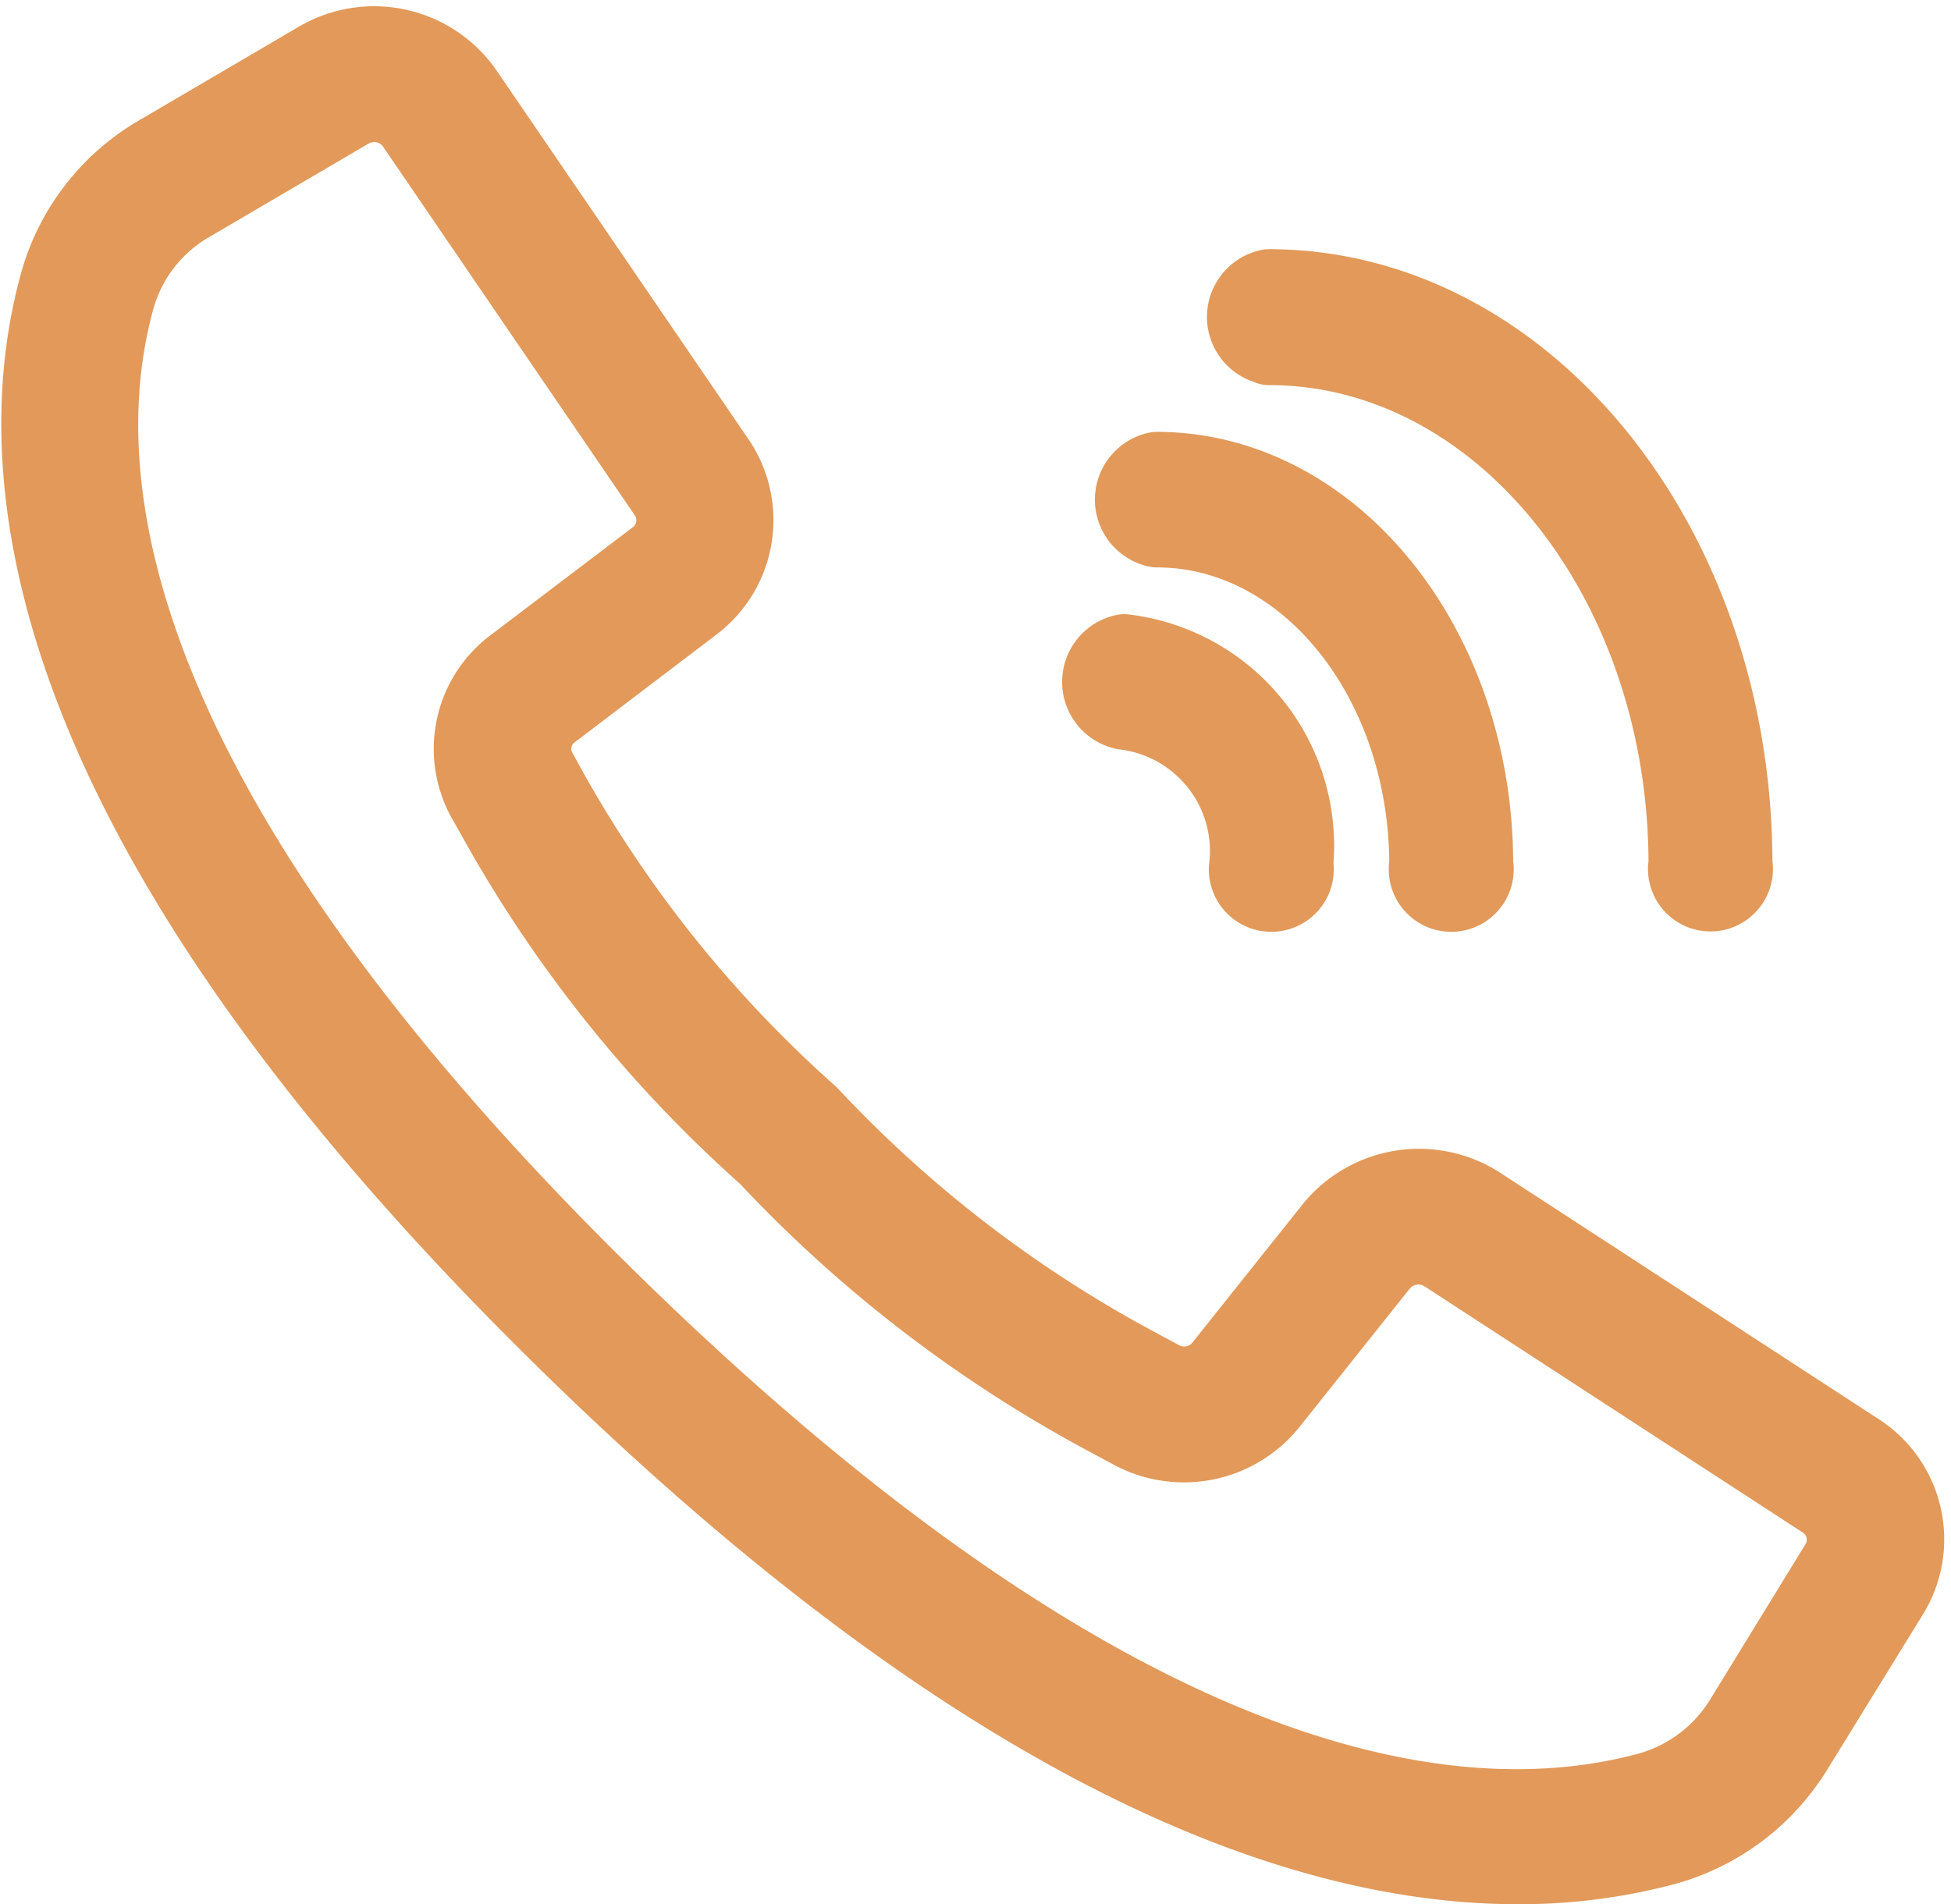 <svg xmlns="http://www.w3.org/2000/svg" width="26.078" height="25.456"><g data-name="グループ 3780" fill="#e29959" stroke="#e29959" stroke-linecap="round" stroke-linejoin="round"><path data-name="パス 641" d="m24.833 19.386-5.054-3.29a1.5 1.5 0 0 0-1.975.313l-1.473 1.848a.639.639 0 0 1-.807.166l-.28-.151a16.89 16.89 0 0 1-4.411-3.381 16.634 16.634 0 0 1-3.465-4.305l-.151-.274a.605.605 0 0 1 .166-.79l1.89-1.437a1.418 1.418 0 0 0 .321-1.928l-3.37-4.933A1.489 1.489 0 0 0 4.246.789l-2.114 1.24A2.92 2.92 0 0 0 .773 3.751C.012 6.458.584 11.129 7.634 18.01c5.608 5.473 9.783 6.945 12.653 6.945a7.543 7.543 0 0 0 1.956-.249 2.97 2.97 0 0 0 1.764-1.327l1.271-2.062a1.412 1.412 0 0 0-.445-1.931Zm-.272 1.515-1.268 2.066a2.144 2.144 0 0 1-1.269.96c-2.56.686-7.032.118-13.8-6.488S.873 6.467 1.576 3.967a2.11 2.11 0 0 1 .985-1.24l2.113-1.239a.646.646 0 0 1 .858.188l1.831 2.683L8.9 6.609a.615.615 0 0 1-.139.837L6.869 8.882a1.4 1.4 0 0 0-.386 1.824l.15.266a17.278 17.278 0 0 0 3.608 4.495 17.636 17.636 0 0 0 4.6 3.52l.273.147a1.48 1.48 0 0 0 1.869-.376l1.472-1.847a.651.651 0 0 1 .857-.136l5.054 3.29a.612.612 0 0 1 .195.836Z"/><path data-name="パス 642" d="M16.962 4.648c3.076 0 5.57 3.093 5.573 6.9a.335.335 0 1 0 .656 0c0-4.26-2.79-7.712-6.229-7.717a.415.415 0 0 0 0 .812Z"/><path data-name="パス 643" d="M15.464 7.085c1.991 0 3.6 2 3.606 4.468a.335.335 0 1 0 .656 0c0-2.915-1.909-5.276-4.262-5.28a.415.415 0 0 0 0 .812Z"/><path data-name="パス 644" d="M15.026 9.522a1.869 1.869 0 0 1 1.639 2.031.335.335 0 1 0 .656 0 2.616 2.616 0 0 0-2.295-2.843.415.415 0 0 0 0 .812Z"/></g></svg>